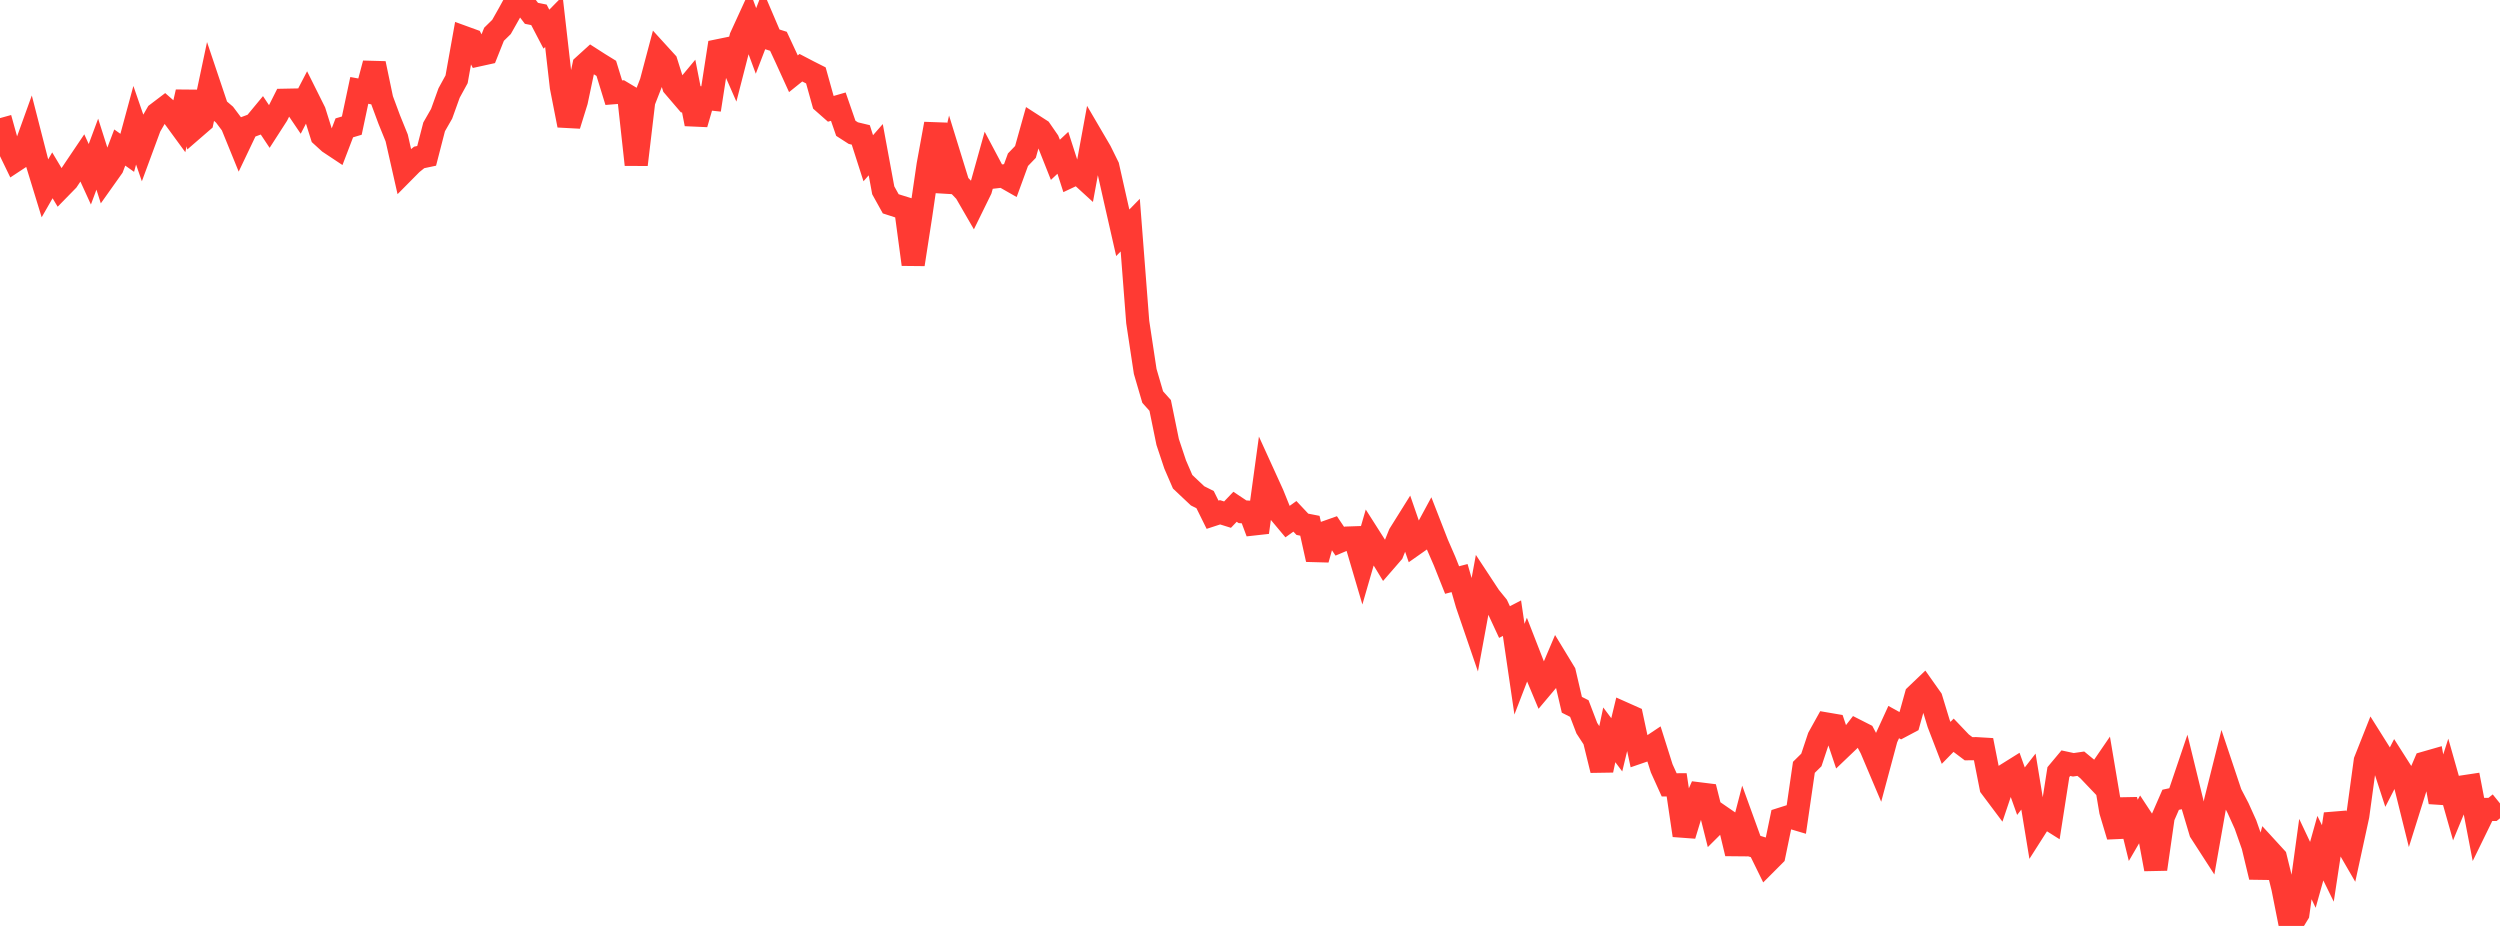 <?xml version="1.0" standalone="no"?>
<!DOCTYPE svg PUBLIC "-//W3C//DTD SVG 1.1//EN" "http://www.w3.org/Graphics/SVG/1.1/DTD/svg11.dtd">

<svg width="135" height="50" viewBox="0 0 135 50" preserveAspectRatio="none" 
  xmlns="http://www.w3.org/2000/svg"
  xmlns:xlink="http://www.w3.org/1999/xlink">


<polyline points="0.0, 6.378 0.404, 7.833 0.808, 8.668 1.213, 8.401 1.617, 7.279 2.021, 8.854 2.425, 10.172 2.829, 9.467 3.234, 10.146 3.638, 9.733 4.042, 9.126 4.446, 8.527 4.85, 9.411 5.254, 8.325 5.659, 9.598 6.063, 9.029 6.467, 7.967 6.871, 8.253 7.275, 6.763 7.68, 7.934 8.084, 6.841 8.488, 6.14 8.892, 5.833 9.296, 6.188 9.701, 6.742 10.105, 4.969 10.509, 6.903 10.913, 6.553 11.317, 4.642 11.722, 5.847 12.126, 6.192 12.53, 6.73 12.934, 7.722 13.338, 6.875 13.743, 6.724 14.147, 6.236 14.551, 6.843 14.955, 6.216 15.359, 5.414 15.763, 5.406 16.168, 6.004 16.572, 5.226 16.976, 6.036 17.38, 7.323 17.784, 7.691 18.189, 7.96 18.593, 6.904 18.997, 6.784 19.401, 4.882 19.805, 4.955 20.21, 3.43 20.614, 5.364 21.018, 6.453 21.422, 7.449 21.826, 9.235 22.231, 8.826 22.635, 8.501 23.039, 8.416 23.443, 6.85 23.847, 6.145 24.251, 5.022 24.656, 4.282 25.06, 2.025 25.464, 2.172 25.868, 2.957 26.272, 2.868 26.677, 1.851 27.081, 1.455 27.485, 0.74 27.889, 0.0 28.293, 0.19 28.698, 0.72 29.102, 0.801 29.506, 1.575 29.91, 1.163 30.314, 4.698 30.719, 6.766 31.123, 5.465 31.527, 3.55 31.931, 3.183 32.335, 3.442 32.74, 3.692 33.144, 5.005 33.548, 4.972 33.952, 5.213 34.356, 8.891 34.76, 5.484 35.165, 4.445 35.569, 2.922 35.973, 3.365 36.377, 4.649 36.781, 5.121 37.186, 4.634 37.59, 6.694 37.994, 5.3 38.398, 5.343 38.802, 2.735 39.207, 2.652 39.611, 3.575 40.015, 2.003 40.419, 1.122 40.823, 2.211 41.228, 1.156 41.632, 2.102 42.036, 2.23 42.44, 3.097 42.844, 3.983 43.249, 3.657 43.653, 3.868 44.057, 4.072 44.461, 5.52 44.865, 5.876 45.269, 5.759 45.674, 6.928 46.078, 7.188 46.482, 7.285 46.886, 8.545 47.29, 8.083 47.695, 10.277 48.099, 11.005 48.503, 11.136 48.907, 11.261 49.311, 14.276 49.716, 11.66 50.12, 8.901 50.524, 6.689 50.928, 10.35 51.332, 8.625 51.737, 9.936 52.141, 10.358 52.545, 11.057 52.949, 10.233 53.353, 8.787 53.757, 9.548 54.162, 9.501 54.566, 9.731 54.97, 8.625 55.374, 8.205 55.778, 6.765 56.183, 7.026 56.587, 7.611 56.991, 8.63 57.395, 8.251 57.799, 9.507 58.204, 9.316 58.608, 9.685 59.012, 7.484 59.416, 8.174 59.82, 8.993 60.225, 10.793 60.629, 12.57 61.033, 12.157 61.437, 17.388 61.841, 20.057 62.246, 21.442 62.65, 21.893 63.054, 23.868 63.458, 25.08 63.862, 26.014 64.266, 26.396 64.671, 26.777 65.075, 26.979 65.479, 27.796 65.883, 27.664 66.287, 27.79 66.692, 27.366 67.096, 27.635 67.5, 27.663 67.904, 28.746 68.308, 25.798 68.713, 26.687 69.117, 27.689 69.521, 28.171 69.925, 27.882 70.329, 28.312 70.734, 28.391 71.138, 30.209 71.542, 28.769 71.946, 28.626 72.35, 29.227 72.754, 29.056 73.159, 29.042 73.563, 30.413 73.967, 29.017 74.371, 29.652 74.775, 30.316 75.18, 29.85 75.584, 28.849 75.988, 28.203 76.392, 29.372 76.796, 29.088 77.201, 28.338 77.605, 29.375 78.009, 30.304 78.413, 31.321 78.817, 31.216 79.222, 32.621 79.626, 33.8 80.03, 31.608 80.434, 32.222 80.838, 32.719 81.243, 33.591 81.647, 33.381 82.051, 36.137 82.455, 35.088 82.859, 36.125 83.263, 37.09 83.668, 36.609 84.072, 35.657 84.476, 36.322 84.88, 38.058 85.284, 38.262 85.689, 39.322 86.093, 39.941 86.497, 41.59 86.901, 39.681 87.305, 40.22 87.71, 38.543 88.114, 38.723 88.518, 40.613 88.922, 40.474 89.326, 40.205 89.731, 41.488 90.135, 42.382 90.539, 42.38 90.943, 45.109 91.347, 43.782 91.751, 42.866 92.156, 42.916 92.56, 44.525 92.964, 44.123 93.368, 44.401 93.772, 46.088 94.177, 44.53 94.581, 45.644 94.985, 45.767 95.389, 46.59 95.793, 46.185 96.198, 44.227 96.602, 44.099 97.006, 44.219 97.41, 41.436 97.814, 41.038 98.219, 39.822 98.623, 39.095 99.027, 39.164 99.431, 40.367 99.835, 39.981 100.24, 39.458 100.644, 39.663 101.048, 40.423 101.452, 41.378 101.856, 39.874 102.26, 38.992 102.665, 39.216 103.069, 39.002 103.473, 37.55 103.877, 37.164 104.281, 37.736 104.686, 39.066 105.09, 40.116 105.494, 39.703 105.898, 40.127 106.302, 40.431 106.707, 40.428 107.111, 40.452 107.515, 42.505 107.919, 43.044 108.323, 41.844 108.728, 41.591 109.132, 42.724 109.536, 42.205 109.94, 44.664 110.344, 44.03 110.749, 44.285 111.153, 41.695 111.557, 41.212 111.961, 41.299 112.365, 41.24 112.769, 41.573 113.174, 41.998 113.578, 41.408 113.982, 43.804 114.386, 45.158 114.79, 43.185 115.195, 44.839 115.599, 44.144 116.003, 44.758 116.407, 46.933 116.811, 44.116 117.216, 43.188 117.62, 43.101 118.024, 41.909 118.428, 43.563 118.832, 44.92 119.237, 45.547 119.641, 43.264 120.045, 41.649 120.449, 42.858 120.853, 43.632 121.257, 44.527 121.662, 45.679 122.066, 47.358 122.47, 45.871 122.874, 46.312 123.278, 47.958 123.683, 50.0 124.087, 49.339 124.491, 46.388 124.895, 47.242 125.299, 45.801 125.704, 46.625 126.108, 43.962 126.512, 45.21 126.916, 45.907 127.32, 44.048 127.725, 41.084 128.129, 40.065 128.533, 40.708 128.937, 41.95 129.341, 41.164 129.746, 41.8 130.15, 43.43 130.554, 42.144 130.958, 41.2 131.362, 41.084 131.766, 43.313 132.171, 42.05 132.575, 43.475 132.979, 42.495 133.383, 42.434 133.787, 44.539 134.192, 43.71 134.596, 43.71 135.0, 43.385" fill="none" stroke="#ff3a33" stroke-width="1.25"/>

</svg>
